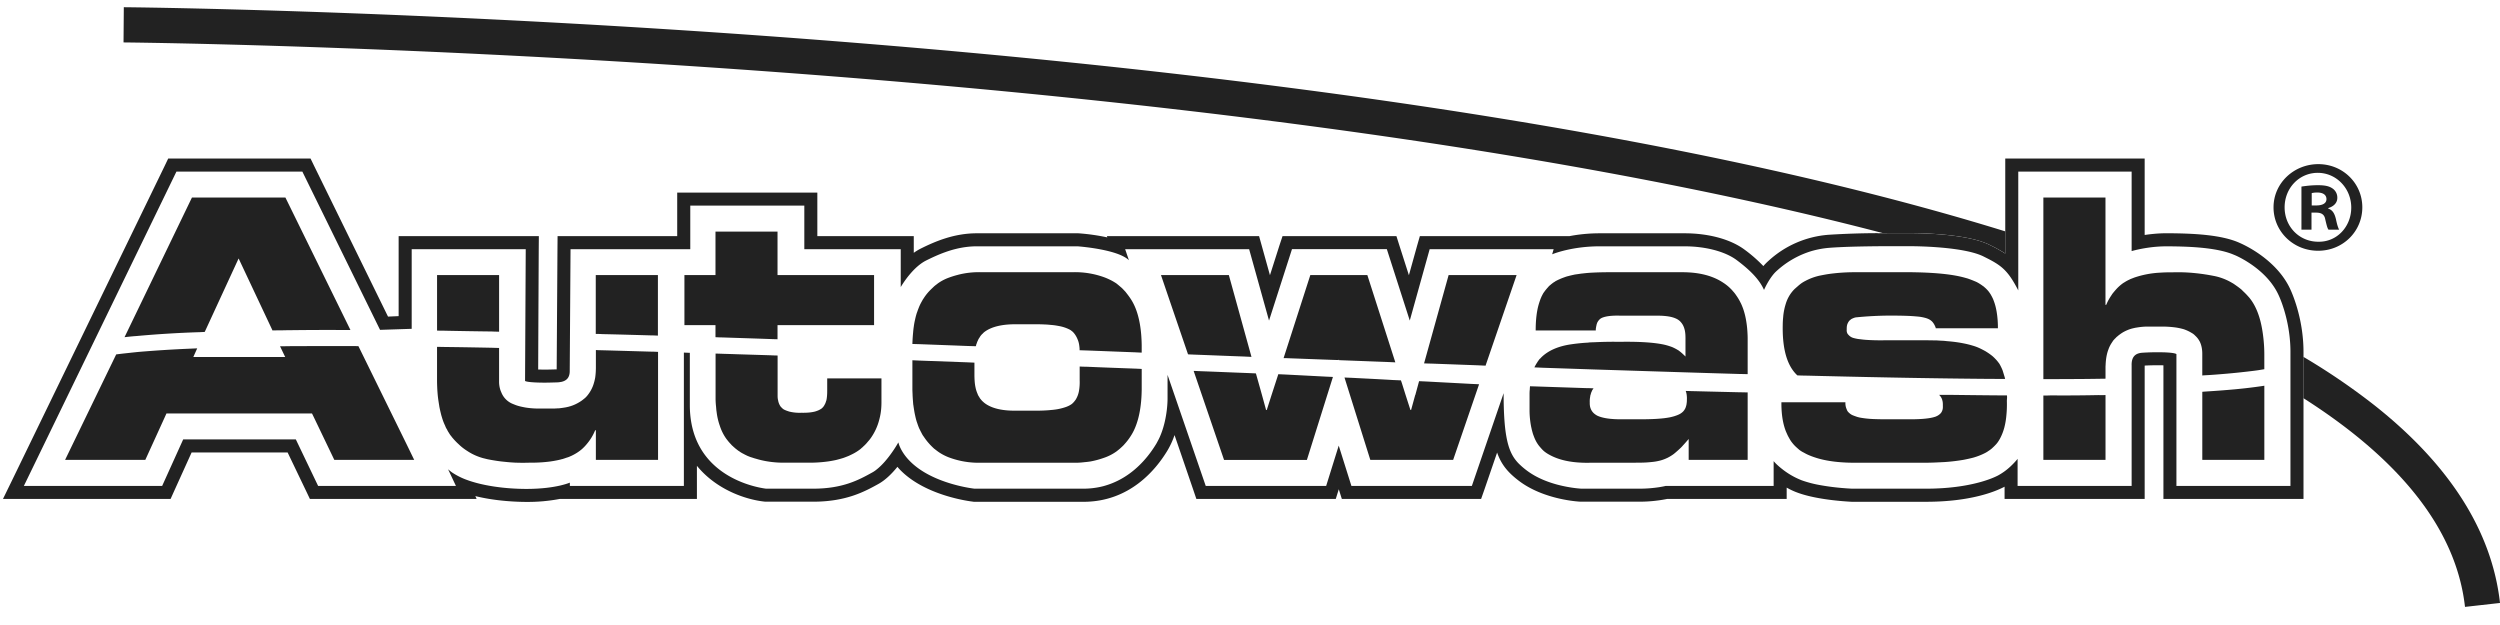 <svg xmlns="http://www.w3.org/2000/svg" width="136" height="34" fill="none"><path fill="#222" d="M125.305 21.659c5.363 3.416 8.326 7.215 8.791 11.356l1.904-.214c-.438-3.907-2.745-7.532-6.857-10.775a35.756 35.756 0 0 0-3.839-2.614l.001 2.247zM6.72 2.308c.311.003 31.542.297 62.778 4.315 12.83 1.65 23.833 3.68 32.936 6.06l.518-.003h.963c.51 0 3.102.032 4.308.635.342.167.621.316.864.479v-1.207C98.797 9.4 85.592 6.759 69.727 4.72 38.51.706 7.307.397 6.742.393h-.007L6.72 2.308zm107.82 8.439h-3.381v9.877h.397c.509 0 1.006-.002 1.493-.006h.129a163.82 163.82 0 0 0 1.345-.017h.017v-.648c0-.032.004-.063.005-.094.012-.322.06-.613.156-.857a1.36 1.36 0 0 1 .076-.178l.003-.006a1.371 1.371 0 0 1 .076-.134c.018-.029.037-.058.057-.085a.522.522 0 0 1 .099-.13.4.4 0 0 1 .075-.075c.006-.012.012-.02.018-.02l.011-.013a.05.05 0 0 0 .007-.008l.014-.015a.045.045 0 0 1 .008-.009l.004-.004h.006l.067-.058.025-.02.067-.052.016-.01a1.71 1.71 0 0 1 .253-.158l.013-.006c.053-.027.108-.052.164-.074l.004-.002a1.873 1.873 0 0 1 .335-.099l.035-.01.024-.004.037-.007a.197.197 0 0 1 .035-.004 3.426 3.426 0 0 1 .615-.055h.771a5.401 5.401 0 0 1 .756.051c.139.021.267.05.387.082l.032.009c.125.043.24.093.344.15l.057.033a2.234 2.234 0 0 1 .066.04l.012.008h.007l.003.002.047.036a.86.86 0 0 1 .066.057l.001.003c.004.004.008.009.013.012l.039.038c.084.08.154.172.209.277l.006.01h.001l.003.005.009.014.014.036c.076.173.116.383.116.616v1.181a6.97 6.97 0 0 1 .288-.019c.021 0 .042-.002.062-.003l.048-.003.281-.02c.054-.003.104-.008.157-.012a40.444 40.444 0 0 0 1.997-.201l.157-.021.062-.009a13.516 13.516 0 0 0 .301-.05l.022-.003v-.84a8.181 8.181 0 0 0-.124-1.367c-.131-.733-.367-1.299-.708-1.703l-.004-.004a.02.02 0 0 1-.005-.006c-.014-.016-.029-.03-.043-.047a3.22 3.22 0 0 0-.223-.231l-.047-.045-.001-.002h-.001l-.093-.093a5.306 5.306 0 0 0-.343-.255l-.039-.028-.06-.04-.005-.002h-.002l-.004-.002-.002-.001a.034.034 0 0 1-.012-.013.036.036 0 0 1-.021-.008h-.002a3.059 3.059 0 0 0-1.052-.396 10.497 10.497 0 0 0-.973-.144 9.28 9.28 0 0 0-1.246-.043h-.212a8.037 8.037 0 0 0-.45.018 5.15 5.15 0 0 0-1.399.266l-.069.027-.114.044-.013.005c-.026.01-.049.024-.074.036a2.039 2.039 0 0 0-.26.142c-.027.017-.056.032-.083.051a2.297 2.297 0 0 0-.36.318 4.064 4.064 0 0 0-.124.142l-.059.071-.053.067v.006a.527.527 0 0 0-.031.046l-.029.042a.398.398 0 0 1-.017.027l-.01.015c-.032.05-.063.101-.093.155l-.025.045c-.03.055-.056.11-.082.168l-.036.08h-.038V10.75l.002-.003zM97.51 20.11c0 .003.002.005.003.007l.007.009a1.79 1.79 0 0 0 .257.295c.005.006.012 0 .012 0 .236.012.472.012.702.018l.8.02h.022c3.09.075 6.001.128 8.673.15h.003l.685.004h.404a.271.271 0 0 1-.007-.029l-.003-.012a1.39 1.39 0 0 1-.009-.04l-.079-.259-.01-.033-.012-.038-.011-.036a.854.854 0 0 0-.027-.07l-.03-.067c-.011-.026-.024-.05-.036-.075a1.645 1.645 0 0 0-.106-.193l-.012-.012-.026-.035-.006-.009-.04-.05-.045-.054-.003-.004a.016.016 0 0 1-.004-.005l-.047-.05-.048-.049a.737.737 0 0 0-.059-.058 1.114 1.114 0 0 0-.096-.085 3.28 3.28 0 0 0-.343-.237c-.012-.008-.024-.015-.035-.024h-.006l-.051-.027a4.226 4.226 0 0 0-.126-.066l-.047-.024-.047-.022a2.545 2.545 0 0 0-.35-.135l-.027-.008a5.008 5.008 0 0 0-.54-.133l-.048-.01a7.547 7.547 0 0 0-.803-.103l-.038-.004-.045-.005-.047-.005-.044-.005a17.548 17.548 0 0 1-.417-.024h-.003c-.167 0-.34-.006-.519-.006h-2.337a11.66 11.66 0 0 1-.962-.023 4.782 4.782 0 0 1-.325-.034l-.046-.005a4.738 4.738 0 0 1-.103-.013 2.882 2.882 0 0 1-.184-.04l-.004-.001-.055-.015a.559.559 0 0 1-.255-.168c-.074-.068-.105-.174-.093-.292v-.084l.005-.068a.584.584 0 0 1 .108-.283.148.148 0 0 1 .061-.063.439.439 0 0 1 .111-.085c.016-.008.033-.014.05-.02.015-.007.029-.015.045-.02a.87.87 0 0 1 .049-.017c.018-.006.04-.01.061-.015a19.576 19.576 0 0 1 1.835-.098c.379 0 .704.005.978.015a9.563 9.563 0 0 1 .533.035 2.367 2.367 0 0 1 .475.086c.105.032.19.072.252.12l.026.019c.005.003.008.008.012.012l.012.012h.006l.037.037a.907.907 0 0 1 .156.256.25.25 0 0 1 .031.099h3.381c0-.1 0-.193-.006-.286 0-.044-.006-.088-.006-.125v-.004a7.234 7.234 0 0 0-.021-.227l-.011-.094-.003-.018a3.804 3.804 0 0 0-.051-.3l-.006-.027a2.713 2.713 0 0 0-.071-.268l-.004-.013-.026-.075a2.785 2.785 0 0 0-.067-.175l-.002-.004-.005-.008-.001-.003a.08.08 0 0 1-.01-.018l-.001-.002c-.003-.006-.006-.011-.008-.019v-.006a.2.2 0 0 1-.028-.05l-.009-.018-.007-.013-.002-.003a.052.052 0 0 0-.01-.015c-.005-.012-.011-.022-.017-.032l-.01-.018-.01-.019-.008-.013-.008-.013-.034-.049a1.78 1.78 0 0 1-.037-.055l-.036-.046a1.09 1.09 0 0 0-.064-.072c0-.007-.006-.007-.006-.007a1.555 1.555 0 0 0-.079-.08l-.097-.086c-.01-.008-.019-.018-.03-.026h-.006a2.7 2.7 0 0 0-.372-.236h-.006c-.051-.025-.108-.047-.163-.07-.027-.012-.055-.022-.083-.033l-.09-.035-.009-.003-.128-.046-.095-.026-.108-.03a6.2 6.2 0 0 1-.071-.018c-.61-.154-1.465-.24-2.554-.262a25.519 25.519 0 0 0-.752-.006h-2.362c-.149 0-.293.001-.435.004-.331.008-.645.03-.945.065-.064.007-.128.014-.19.024-.128.017-.251.04-.373.063l-.159.031a3.054 3.054 0 0 0-.795.295 1.676 1.676 0 0 0-.325.217l-.01.007-.093.082c-.031.028-.064.054-.094.083a.747.747 0 0 0-.068.062l-.023.023-.004.004a1.92 1.92 0 0 0-.438.766 3.342 3.342 0 0 0-.134.65l-.005.063c-.014.14-.023.284-.024.439-.021 1.075.153 1.885.528 2.426zm-12.838-4.842c-.028.016-.056.029-.08.05l-.007.005a.978.978 0 0 0-.158.108l-.03.022c-.018.014-.037.026-.048.044a.573.573 0 0 0-.131.123l-.004.005a.114.114 0 0 0-.009.01l-.022.022a.224.224 0 0 0-.027.033c-.025.027-.047.055-.07.082l-.05.065-.06.083-.006.008a.192.192 0 0 1-.007.01l-.006.007-.019.037a.574.574 0 0 0-.018.038.085.085 0 0 0-.015.016.028.028 0 0 0-.004.015 5.82 5.82 0 0 0-.038.075v.006h-.006l-.001.005c0 .004-.002.006-.003.01l-.012.03-.001.003-.001.002-.004.009a1.402 1.402 0 0 0-.058.148v.002l-.006.015-.018.052-.01.032a3.392 3.392 0 0 0-.117.462c-.057.313-.085.67-.085 1.077h3.269l.001-.027a.684.684 0 0 1 .023-.18.042.042 0 0 1 .004-.034c0-.003.002-.006.003-.008l.002-.01v-.003l.007-.035a.487.487 0 0 1 .028-.095.44.44 0 0 1 .064-.121.32.32 0 0 1 .049-.06.34.34 0 0 1 .1-.086l.018-.012a.706.706 0 0 1 .084-.037l.017-.006c.011-.005.025-.008.037-.012.187-.059.46-.088.814-.083l.05.001h1.995c.045 0 .088 0 .131.002.395.005.701.054.917.149a.777.777 0 0 1 .238.153l.024.025a.873.873 0 0 1 .19.309l.004.008c.012.037.024.08.037.125l.004.018a.914.914 0 0 1 .018.1v.001l.003.017c.012.087.017.182.018.28.001.048.002.097 0 .149v.89a1.244 1.244 0 0 0-.072-.073l-.035-.032a2.357 2.357 0 0 0-.224-.193 1.746 1.746 0 0 0-.066-.05l-.003.002-.003.002v-.004a2.55 2.55 0 0 0-.324-.169 3.955 3.955 0 0 0-.12-.042l-.023-.008a3.14 3.14 0 0 0-.441-.111c-.559-.1-1.293-.137-2.213-.125h-.089c-.101-.002-.202-.002-.3-.002-.253 0-.496.005-.728.013l-.09.003-.13.005c-.112.007-.211.007-.316.012-.007.006-.013.006-.02.006a.014.014 0 0 0-.011-.006.338.338 0 0 1-.04.006.281.281 0 0 0-.04.007c-.355.018-.679.055-.977.099-.64.1-1.137.31-1.504.634l-.001.001c-.045.04-.085.08-.121.12l-.024.024-.003.003h-.007l-.004.005a1.243 1.243 0 0 0-.062.08.423.423 0 0 0-.033.053c-.013.006-.019.018-.025.03l-.005.004c-.003.003-.004.006 0 .009a1.661 1.661 0 0 0-.107.174.55.55 0 0 0-.056.112h.006l.248.01.188.009 2.271.076.495.017 1.596.05.36.012c1.95.062 3.86.123 5.724.177l.266.008c.02 0 .04 0 .06.002h.02c.123 0 .247.006.366.006v-1.94c0-.124-.006-.242-.013-.354-.001-.03-.004-.059-.006-.088v-.003a5.113 5.113 0 0 0-.06-.5 4.04 4.04 0 0 0-.148-.617 3.485 3.485 0 0 0-.14-.35.637.637 0 0 1-.036-.069l-.002-.004-.005-.01a2.829 2.829 0 0 0-.22-.36 1.59 1.59 0 0 0-.184-.23.306.306 0 0 0-.022-.03.097.097 0 0 0-.022-.02.295.295 0 0 0-.05-.055 2.372 2.372 0 0 0-.236-.212l-.052-.04a1.745 1.745 0 0 0-.033-.023l-.03-.022-.03-.02-.029-.019c-.572-.386-1.318-.578-2.238-.578h-3.928a18.234 18.234 0 0 0-1.105.03h-.001a11.437 11.437 0 0 0-.231.02l-.164.018c-.034.004-.069.007-.103.012l-.124.019-.073.01c-.047.007-.093.013-.139.021l-.046.011a4.97 4.97 0 0 0-.31.075l-.004.001h-.012l-.014.005-.068.02c-.043.014-.082.03-.122.044-.076.027-.15.056-.22.088-.034.016-.07.03-.103.047-.026.013-.052.025-.077.04m-2.169-.307h-3.699l-1.336 4.805h.006a14.883 14.883 0 0 0 .398.012l1.016.037h.004c.505.02 1.008.037 1.51.056l.37.017h.001l.04.002 1.69-4.93zm-9.651 4.631h.013l1.091.041c.515.02 1.028.04 1.539.058l.03.002h.02l.03.002.33.015-1.523-4.75h-3.101l-1.455 4.52h.002l.002-.002.008.002c.067 0 .135.001.202.004h.008l.194.008c.566.02 1.132.043 1.696.063.29.01.581.022.87.03h.006v-.013h.032l.004.013.002.007zm-8.223-.317h.006c.044 0 .08.006.124.006l.106.004.087.004.105.004c.87.032 1.747.069 2.624.1l.2.01.198.009-1.231-4.45h-3.692l.465 1.366 1.007 2.947zm-2.907-.112c.022 0 .043.002.065.003l.178.009.142.006v-.39c-.01-.826-.125-1.506-.341-2.04a2.814 2.814 0 0 0-.243-.472 3.823 3.823 0 0 0-.21-.293l-.017-.022-.004-.005c-.03-.039-.06-.08-.092-.115-.012-.006-.012-.013-.019-.019a1.568 1.568 0 0 1-.039-.041l-.005-.005-.023-.025-.005-.005a1.322 1.322 0 0 0-.166-.155l-.01-.009-.072-.061-.01-.009a6.749 6.749 0 0 0-.123-.1 3.334 3.334 0 0 0-.217-.131v-.001c-.027-.015-.054-.028-.08-.041a2.938 2.938 0 0 0-.129-.063l-.087-.039-.022-.009-.068-.028a4.643 4.643 0 0 0-1.728-.298h-5.054a4.563 4.563 0 0 0-1.212.138l-.027.008a4.754 4.754 0 0 0-.489.152 2.47 2.47 0 0 0-.61.322l-.003.003a1.466 1.466 0 0 1-.077.06l-.019.013c-.01.007-.017.015-.026.022l-.051.04-.023.022-.018.017-.09.086-.017.016a2.007 2.007 0 0 0-.048.047 2.643 2.643 0 0 0-.362.438l-.06.09c-.01.014-.018.03-.027.045l-.06.107-.026.049c-.048.09-.092.186-.13.289l-.002.003a.095.095 0 0 0-.004.01l-.002.005a.093.093 0 0 1-.008.02c-.016.046-.034.091-.05.14l-.002.009-.004.009-.023.059-.004.013a3.947 3.947 0 0 0-.081.304v.007a3.47 3.47 0 0 0-.078.412c-.01.061-.019.126-.025.191 0 .009-.002.017-.003.025l-.007.076-.003.041a8.778 8.778 0 0 0-.034.486c-.001.044-.005.085-.006.13.115.005.232.007.351.011a.19.19 0 0 1 .013 0l.034.001 1.929.072c.244.01.487.02.731.028l.21.006.188.006v-.002c-.002-.003-.004-.006-.003-.01 0-.004.004-.007.008-.01 0 0 0-.002.002-.003a.368.368 0 0 1 .042-.138l.001-.005.002-.006a.4.4 0 0 1 .033-.09l.008-.017v-.002c.007-.011.011-.023.019-.035 0-.005.002-.011.004-.017a.166.166 0 0 1 .02-.038l.001-.002.007-.012a.483.483 0 0 1 .061-.096l.007-.008c.001-.007.005-.013.008-.02a.443.443 0 0 1 .022-.036l.009-.007c.005-.007.01-.014.01-.018l.002-.001.001-.002.003-.003a.232.232 0 0 1 .03-.037c.002 0 .003-.002.004-.003l.002-.002.002-.001a.187.187 0 0 1 .02-.026l.01-.012a.026.026 0 0 0 .011-.007l.002-.001.01-.008.009-.009a.675.675 0 0 1 .124-.112c.379-.273.964-.41 1.735-.398h.814l.22-.001h.1a10.002 10.002 0 0 1 .362.01l.056.002.139.008.056.005c.074.007.147.015.217.02.107.012.206.028.3.046l.05.009a2.1 2.1 0 0 1 .525.172.955.955 0 0 1 .094.053c.036.026.068.051.099.077l.02.017a1.322 1.322 0 0 1 .122.15l.005.009c.05.074.094.158.13.25l.005.014c.008.02.017.04.024.061l.012.039c.029.09.045.188.056.297l.002.02c.005.05.01.099.005.154h.005l.154.005.026.001.153.005c.022 0 .043 0 .066.002l.227.008.475.018.845.033.343.013.701.027zm-22.801-1.479v.658h.006c.13.006.26.013.391.013.27.01.542.018.814.027.59.02 1.182.038 1.778.06.078.004.153.005.228.008.052 0 .104.002.158.004v-.77h5.252v-2.723h-5.252v-2.362h-3.375v2.362h-1.69v2.723h1.69zm-6.513-2.723v3.202h.071c.093.002.185.005.277.01l.05.002c.85.018 1.715.044 2.591.068.066 0 .131.002.196.004l.196.009v-3.295h-3.381zm-8.633 3.021c.13.006.26.006.398.006l.227.005a284.72 284.72 0 0 0 2.365.038c.075.005.153.006.23.008a6.7 6.7 0 0 1 .155.005v-3.083h-3.375v3.021zm-13.335-7.237-3.667 7.596a15.9 15.9 0 0 1 .578-.058h.011l.12-.01a57.848 57.848 0 0 1 3.35-.204h.014l.149-.007.014-.001.127-.006 1.84-3.99h.007l1.84 3.909h.006l.12-.003h.03c.093-.002.188-.003.285-.003.137 0 .267-.006.405-.006.945-.012 1.939-.018 2.964-.012h.43l-3.537-7.205h-5.086zm114.757-.597v2.344h.547v-.927H126c.298 0 .447.112.491.354.068.286.112.492.18.572h.578c-.043-.08-.099-.212-.174-.572-.075-.31-.186-.497-.417-.572v-.031c.274-.08.492-.267.492-.553a.598.598 0 0 0-.249-.504c-.155-.111-.354-.186-.802-.186-.386 0-.684.043-.901.075zm1.361.684c0 .242-.242.342-.547.342h-.255v-.671c.056-.013.156-.032.299-.032.348 0 .503.15.503.36z"/><path fill="#222" d="M123.68 11.279c0 1.311 1.075 2.362 2.424 2.362 1.35 0 2.406-1.05 2.406-2.362s-1.063-2.35-2.393-2.35c-1.33 0-2.437 1.033-2.437 2.35zm4.228.013c0 1.032-.772 1.877-1.791 1.858-1.044 0-1.834-.826-1.834-1.87 0-1.045.79-1.878 1.803-1.878s1.822.845 1.822 1.89zm-8.103 13.725h3.375v-4.034l-.127.02a28.072 28.072 0 0 1-1.449.173 51.687 51.687 0 0 1-1.57.12l-.006.001a5.424 5.424 0 0 0-.223.017v3.703zm-5.265 0v-3.524c-.131 0-.255.006-.386 0l-.453.008a87.99 87.99 0 0 1-1.972.01h-.197a7.745 7.745 0 0 1-.367.007h-.006v3.499h3.381zm-5.368-3.191.004-.067a1.94 1.94 0 0 1 .008-.113c0-.05 0-.093-.006-.137h-.391c-.908-.006-1.84-.018-2.804-.03h-.497l.01.01a.653.653 0 0 1 .124.17l.008.017a.56.56 0 0 1 .022.056c.007.02.011.04.016.06a.658.658 0 0 1 .022.128c.003.046.005.093.003.142.002.025.001.047.001.07a.533.533 0 0 1-.1.328.372.372 0 0 1-.034.037l-.01.01a.696.696 0 0 1-.233.149l-.021.01-.016.004c-.201.07-.51.114-.929.131l-.029.001c-.189.008-.397.01-.63.006h-1.2c-.151 0-.292-.002-.424-.007-.031 0-.061-.002-.091-.003a5.19 5.19 0 0 1-.799-.082 2.028 2.028 0 0 1-.084-.02c-.019-.004-.037-.01-.055-.015l-.029-.01a.494.494 0 0 1-.058-.02l-.063-.022-.056-.022-.032-.012a.628.628 0 0 1-.198-.127c-.01-.007-.019-.017-.028-.025a.418.418 0 0 1-.045-.048l-.021-.027-.022-.04v-.002l-.002-.003a.536.536 0 0 1-.019-.042v-.007a.776.776 0 0 1-.073-.286v-.005c-.002-.022-.001-.045-.001-.068v-.031h-3.481c-.005.478.042.9.14 1.267a3.082 3.082 0 0 0 .109.33.425.425 0 0 1 .023.051l.027.06.018.038.005.015c.005.014.01.027.02.04.011.025.024.048.037.072l.012.023.045.08c.026.045.052.09.08.131.1.143.211.267.336.373a.724.724 0 0 0 .05.045c.02.017.041.034.061.055.081.062.168.117.262.161a2.327 2.327 0 0 0 .286.143l.135.054.063.023c.045.016.09.032.138.047.621.206 1.429.299 2.418.28h3.201l.13.001a15.062 15.062 0 0 0 .927-.02c.124-.005.248-.012.366-.018.373-.025.703-.068 1.001-.118l.038-.007.159-.033a6.771 6.771 0 0 0 .347-.081 3.481 3.481 0 0 0 .693-.277l.01-.006.084-.052.061-.042c.019-.011.037-.024.057-.037.024-.018.043-.03.062-.05.031-.018.055-.043.081-.068a2.837 2.837 0 0 0 .207-.207l.005-.006.002-.002.008-.01.039-.048.026-.036.01-.015c.022-.03.044-.063.064-.098l.023-.04.001-.001.013-.021a2.792 2.792 0 0 0 .24-.6h.001l.001-.004a4.328 4.328 0 0 0 .069-.317 4.34 4.34 0 0 0 .035-.244 6.252 6.252 0 0 0 .039-.887m-14.101 3.186v-3.667h-.03l-.049-.001h-.013c-.097-.002-.194-.005-.293-.005-.681-.015-1.365-.033-2.045-.049-.176-.004-.353-.01-.529-.013a6.143 6.143 0 0 0-.086-.002l-.14-.005h-.024a7.76 7.76 0 0 1-.16-.005v.006a.71.71 0 0 1 .044.162c.006.012.006.025.006.037.012.087.019.174.012.274.003.075-.004.145-.015.213l-.006.046a1.181 1.181 0 0 1-.056.189.73.73 0 0 1-.116.18l-.019.019a.727.727 0 0 1-.19.137c-.071.037-.154.07-.249.1l-.056.018a3.137 3.137 0 0 1-.227.056 4.25 4.25 0 0 1-.311.047c-.338.04-.768.058-1.29.058h-.97c-.495.005-.876-.035-1.151-.116l-.044-.013a1.66 1.66 0 0 1-.089-.031l-.022-.009a1.127 1.127 0 0 1-.08-.036c-.026-.015-.05-.031-.074-.047l-.01-.006a.09.09 0 0 1-.008-.007l-.015-.01-.007-.006a.666.666 0 0 1-.241-.337c-.008-.025-.016-.05-.021-.076-.002-.007-.002-.015-.003-.022a.867.867 0 0 1-.013-.192 1.287 1.287 0 0 1 .017-.288l.006-.036c0-.006 0-.012.002-.018 0-.024.006-.05.019-.074a.389.389 0 0 1 .024-.09l.007-.02c.002-.005.003-.01.006-.014 0-.011 0-.017.005-.023l.001-.002c0-.005 0-.008.002-.01l.005-.005.005-.004a.453.453 0 0 1 .094-.168c0-.004.002-.01.006-.016l.002-.002.004-.007h-.037a13.41 13.41 0 0 0-.188-.008l-.094-.001-.134-.003-1.53-.051-1.08-.036-.112-.004-.173-.005-.108-.003-.006.067-.003.048a.82.82 0 0 0-.003.07c-.013.094-.013.193-.013.293v.827a4.796 4.796 0 0 0 .09.909l.014.06.02.094.038.14.008.028v.004l.003.008c.017.056.036.11.057.162.068.19.156.357.266.504l.009.012a.122.122 0 0 0 .007.01l.012.013c.033.042.067.082.104.12.003.007.008.011.012.016l.002.002c.013.016.028.03.042.045l.011.013a.06.06 0 0 0 .02.018.856.856 0 0 0 .115.103c.029.022.059.044.09.065.086.056.178.107.274.155.455.226 1.017.349 1.683.372.162.006.33.007.504 0h2.307c.152 0 .3 0 .439-.004h.021l.036-.001.13-.006c.072-.003.142-.009.209-.015.034-.003.07-.005.103-.01.136-.012.26-.03.372-.056.176-.036.335-.092.484-.163l.028-.013a2.28 2.28 0 0 0 .24-.14c.034-.023.068-.045.1-.07a2.076 2.076 0 0 0 .045-.037c.019-.014.038-.032.057-.048a6.632 6.632 0 0 0 .283-.256l.07-.073.04-.045a10.232 10.232 0 0 0 .312-.354v1.138h3.208l.001-.004zm-16.022.005 1.411-4.115a25.457 25.457 0 0 1-.093-.005l-.219-.01-.093-.004-.555-.03-1.342-.071-.558-.03-.176-.008-.228-.01-.204.752h-.006l-.04.143-.184.671h-.037l-.262-.814-.205-.653-.05-.143-.181-.008-.235-.01c-.47-.028-.938-.053-1.405-.077l-.143-.007-.676-.035-.192-.008a58.84 58.84 0 0 1-.232-.01h-.006l1.405 4.481h4.507zm-6.771-4.524-.148-.007-1.5-.078-.682-.035-.404-.018h-.006l-.367 1.131-.261.815h-.037l-.224-.815-.1-.359-.03-.106-.2-.71-.403-.018c-.852-.031-1.703-.069-2.561-.1l-.09-.004-.074-.003-.096-.005c-.016 0-.033 0-.05-.002l-.113-.004 1.654 4.842h4.507l1.416-4.513-.231-.011zM61.525 23.7c.169-.262.3-.58.397-.947.116-.443.18-.96.187-1.558V20.07a4.254 4.254 0 0 1-.086-.005l-.3-.014h-.031l-.063-.003c-.832-.03-1.665-.06-2.498-.097-.13 0-.26-.006-.391-.012h-.006v.746a2.79 2.79 0 0 1-.037.578 1.347 1.347 0 0 1-.18.479l-.03.04a2.342 2.342 0 0 1-.057.072l-.025.028-.013.014a.865.865 0 0 1-.08.076l-.01.007-.004.003a.486.486 0 0 1-.049.033l-.007.004-.027.016c-.06.037-.134.07-.216.101a2.98 2.98 0 0 1-.701.156l-.019.003c-.087.006-.18.018-.273.024l-.031.002-.012.001c-.25.017-.528.022-.834.017h-.814c-.77.018-1.356-.119-1.734-.398a1.21 1.21 0 0 1-.053-.041l-.005-.005a.392.392 0 0 1-.037-.034.36.36 0 0 1-.036-.033c-.002 0-.004-.002-.005-.003l-.014-.015c-.003 0-.005 0-.005-.002l-.001-.004c-.004 0-.006-.002-.006-.006-.004 0-.005-.001-.006-.003v-.004l-.01-.012-.012-.012a.297.297 0 0 1-.028-.034l-.03-.035a.396.396 0 0 1-.047-.071c-.002 0-.003-.002-.004-.003v-.002c-.004-.004-.005-.009-.005-.017a.596.596 0 0 1-.1-.186 1.66 1.66 0 0 1-.107-.335 2.422 2.422 0 0 1-.048-.343 8.784 8.784 0 0 1-.008-.124l-.003-.09-.002-.065v-.734l-.176-.008-.045-.002a20.032 20.032 0 0 1-.17-.008l-2.586-.094-.398-.018v1.597c.002.082.006.16.009.239a7.42 7.42 0 0 0 .022.379l.008.107c.003.039.006.077.011.114.006.013.006.019.006.031l.017.116.031.194c.015.087.032.173.052.256.007.038.016.075.025.113l.022.086.033.112c.025.062.043.124.063.18l.03.083.005.01c.02.055.043.108.07.156l.027.057.01.022.001.002.001.001.036.067c.031.062.062.124.1.18a1.013 1.013 0 0 0 .037.05c.088.135.184.259.285.372l.066.074c.008.01.017.017.026.026.069.072.14.142.213.205h.006a3.983 3.983 0 0 0 .236.178 2.772 2.772 0 0 0 .535.276 4.61 4.61 0 0 0 1.728.292h5.053a3.828 3.828 0 0 0 .5-.02c.044-.005.089-.009.133-.015l.023-.002h.008c.086-.007.172-.02.257-.032.265-.048.524-.12.785-.216l.019-.006c.001 0 .003 0 .004-.002.217-.08.416-.186.602-.317l.064-.05.004-.003a1.43 1.43 0 0 0 .05-.04c.061-.047.116-.098.171-.15l.012-.01a3.965 3.965 0 0 1 .06-.058l.04-.04.022-.022c0-.003.002-.007.004-.01h.001a3.07 3.07 0 0 0 .367-.48zm-13.701-.839.007-.03a3.246 3.246 0 0 0 .113-.698l.005-.11a7.8 7.8 0 0 0 .002-.098v-1.34H45v.671c0 .165-.008.311-.029.438-.006.036-.012.07-.02.102l-.006.006-.007.02-.007.027a.787.787 0 0 1-.03.084c-.011.029-.026.054-.04.08l-.016.031c-.012.02-.023.039-.037.056a.131.131 0 0 1-.012.019.141.141 0 0 0-.012.018l-.027.027-.041.042a.556.556 0 0 0-.036.028.19.19 0 0 1-.045.027.855.855 0 0 1-.199.093c-.031.014-.062.02-.093.032-.193.05-.441.075-.734.068a2.385 2.385 0 0 1-.584-.044c-.05-.012-.094-.018-.137-.036a1.395 1.395 0 0 1-.193-.073l-.043-.02a.508.508 0 0 1-.076-.053h-.001l-.012-.012-.026-.025-.028-.028a.424.424 0 0 1-.057-.067l-.023-.037a.827.827 0 0 1-.089-.225l-.013-.064-.005-.02a1.018 1.018 0 0 1-.02-.196V19.34c-.04 0-.083-.001-.124-.003h-.032a9.17 9.17 0 0 1-.229-.01l-.744-.023-1.134-.035a86.419 86.419 0 0 0-.714-.022l-.063-.003c-.033 0-.065-.002-.098-.003l-.042-.001-.03-.001c-.053-.002-.106-.002-.159-.005h-.006v2.43a4.128 4.128 0 0 0 .025.442l.007.086.002.018.001.02.008.087.009.063.013.094a3.475 3.475 0 0 0 .163.68c.02.06.04.12.064.176 0 .006.002.012.004.017l.006.01.001.003.001.001a2.487 2.487 0 0 0 .127.266 1.842 1.842 0 0 0 .101.165l.003.008.006.009c.025.038.053.073.08.109l.082.103.002.002.032.037.053.06.043.043a.443.443 0 0 0 .04.046l.001.002a.384.384 0 0 0 .065.058l.017.019h.001l.001.002.008.007a.507.507 0 0 1 .023.021v.004l.004-.004c0 .002.002.003.003.005l.003.004.007.004.041.038.023.02a10.417 10.417 0 0 0 .166.129c.005.002.01.006.014.01h.002a.17.17 0 0 0 .023.014c.003.002.007.005.011.006.054.042.108.076.164.106.028.015.055.031.084.043.037.023.076.042.115.06l.046.023.035.017.022.009c.061.025.123.05.187.072h.012c.05.018.1.034.15.05.037.012.076.022.113.032.05.014.097.029.147.042a4.999 4.999 0 0 0 .724.134c.127.014.256.025.389.03h.008c.033.002.067.002.1.003.062.002.124.002.186.002l.103-.001h1.337a7.299 7.299 0 0 0 .962-.075l.138-.023c.087-.016.173-.032.255-.051.104-.026.207-.054.306-.084l.017-.005.056-.017a3.48 3.48 0 0 0 .217-.082l.041-.015c.03-.012.057-.025.086-.038.07-.033.14-.066.206-.101a2.67 2.67 0 0 0 .395-.254c.01-.011.021-.02.032-.03.013-.012.026-.022.036-.033a.503.503 0 0 0 .087-.08l.007-.006h.001a1.25 1.25 0 0 0 .066-.062h.001v-.001l.006-.005.045-.047a.944.944 0 0 0 .08-.09l.005-.001v-.006l.103-.119.004-.005a.372.372 0 0 0 .006-.006l.006-.008a3.015 3.015 0 0 0 .092-.124l.004-.006a3.01 3.01 0 0 0 .429-.936zm-15.408 2.155h3.382v-5.874c-.131-.006-.26-.013-.392-.013l-.114-.003-.415-.012-.7-.02-.842-.024a240.933 240.933 0 0 0-.76-.02l-.153-.007h-.006v.988l-.002.07a3.217 3.217 0 0 1-.012.228l-.005.057a17.49 17.49 0 0 1-.007.064l-.011.09a3.215 3.215 0 0 1-.043.198c-.003.015-.008.029-.012.043a2.308 2.308 0 0 1-.045.151l-.005.01-.004.014-.004.013c-.007.021-.016.041-.024.061a1.9 1.9 0 0 1-.276.47l-.031.038a1.334 1.334 0 0 1-.066.072l-.006.006a.443.443 0 0 0-.037.036l-.014.013h-.006c-.048.043-.1.084-.153.123-.026.019-.054.037-.08.054a2.156 2.156 0 0 1-.07.043 2.148 2.148 0 0 1-.48.215 1.195 1.195 0 0 0-.093.026 2.404 2.404 0 0 1-.265.052l-.102.015-.119.015-.037.005h-.068l-.093.007-.041.002a1.642 1.642 0 0 1-.096.003h-.771a4.53 4.53 0 0 1-.752-.056l-.119-.023a3.018 3.018 0 0 1-.292-.07 1.911 1.911 0 0 1-.201-.072l-.059-.024a1.114 1.114 0 0 1-.648-.648c0-.003-.002-.005-.003-.008-.004-.01-.01-.02-.014-.032 0 0-.007-.006-.007-.012a.019.019 0 0 1-.001-.004l-.004-.01a1.45 1.45 0 0 1-.088-.52V18.93l-.186-.006a6.722 6.722 0 0 1-.2-.006 424.141 424.141 0 0 0-1.83-.033l-.761-.01c-.137 0-.267-.007-.398-.007v1.877c.006.404.03.783.087 1.126l.001.01c.013.085.029.171.04.257l.003.012.007.035c.028.139.06.268.091.393l.007.026.04.132a2.78 2.78 0 0 0 .166.427l.002.005a.833.833 0 0 0 .097.194l.009.018a.89.89 0 0 0 .065.12c.007.01.012.02.02.03l.018.03c.038.063.077.122.125.175.018.025.037.056.062.08a3.255 3.255 0 0 0 .232.253 1.664 1.664 0 0 0 .085.08 2.744 2.744 0 0 0 .484.382l.025.017.003.002.032.02a1.065 1.065 0 0 0 .028.018 2.98 2.98 0 0 0 .83.35h.004l.044.011a4.4 4.4 0 0 0 .13.032l.049.01c.114.023.227.043.341.061l.032.005a7.2 7.2 0 0 0 .572.071c.147.017.293.028.439.036l.037.003c.085.004.17.006.253.007.103.003.206.004.308.002.083-.001.166-.001.248-.005h.173a7.861 7.861 0 0 0 .984-.067l.023-.004c.07-.01.14-.02.207-.034.047-.008.094-.017.14-.027l.036-.007a.098.098 0 0 1 .009-.002l.017-.004.121-.028a.342.342 0 0 1 .05-.014l.007-.002.042-.009.022-.007a2.43 2.43 0 0 0 .08-.026l.021-.007.014-.005.086-.03a1.04 1.04 0 0 0 .2-.074l.003-.003v-.002l.003-.001h.012c.224-.1.435-.23.616-.386a2.43 2.43 0 0 0 .254-.263 2.757 2.757 0 0 0 .459-.746l.007-.017h.038v1.61h.002zm-9.884.001-.417-.858-2.616-5.327c-.143-.006-.292-.006-.435-.006-1.181 0-2.313 0-3.389.006l-.1.002c-.112.004-.224.004-.335.004h-.005l.168.352.112.232h-4.998l.068-.155.096-.213.047-.104-.43.019a67.86 67.86 0 0 0-2.747.174 15.03 15.03 0 0 0-.123.012l-.23.024-.136.015-.276.03a26.242 26.242 0 0 0-.465.056l-2.78 5.737h4.364l1.02-2.237.098-.216.031-.07h7.92l.136.28 1.076 2.243h4.345z"/><path fill="#222" d="M103.914 12.684h-.964c-.162 0-.337 0-.517.002-.09.001-.18.002-.272.005-.006 0-.018-.007-.025-.007a44.06 44.06 0 0 0-2.654.087 5.434 5.434 0 0 0-3.295 1.437 2.67 2.67 0 0 0-.26.267 7.733 7.733 0 0 0-1.032-.901c-.76-.56-1.946-.883-3.258-.883h-4.612c-.64 0-1.2.068-1.647.155H77.24l-.148.516-.448 1.61-.523-1.635-.155-.49h-6.197l-.163.49-.521 1.635-.591-2.126h-8.28l.025.069a11.229 11.229 0 0 0-1.58-.224h-5.52c-1.224 0-2.249.429-3.088.851-.118.063-.23.131-.342.212v-.907h-5.246v-2.37H36.84v2.37h-6.508l-.006.702-.043 6.545h-.019c-.236.006-.448.013-.627.013-.143 0-.262-.006-.36-.006.006-1.741.03-6.54.03-6.54l.006-.715h-7.627v4.351l-.578.026-4.021-8.2-.193-.398H9.15l-.193.404L.659 26.124l-.497 1.019H9.28l.187-.416.957-2.114h5.222l1.02 2.126.192.404h9.07l-.07-.156c1.126.28 2.3.317 2.78.317a9.25 9.25 0 0 0 1.814-.162h7.46V25.34c1.069 1.311 2.685 1.852 3.723 1.952h2.604c1.803 0 2.816-.56 3.556-.97.38-.212.74-.572 1.025-.927a2.7 2.7 0 0 0 .187.206c1.399 1.398 3.823 1.678 3.928 1.69l.038.007h5.967c2.512 0 3.935-1.74 4.563-2.779a4.42 4.42 0 0 0 .392-.851l1.025 2.996.162.478h7.584l.155-.497.006-.03.013.03.156.497h7.577l.168-.478.702-2.045c.236.677.61 1.094 1.156 1.516 1.374 1.063 3.32 1.157 3.4 1.157h3.19a7.67 7.67 0 0 0 1.504-.15h6.502v-.616c.186.106.385.2.59.274 1.138.422 2.872.491 2.941.497h4.059c2.418 0 3.754-.559 4.214-.795.019-.006.031-.019.05-.025v.665h7.621v-7.254c.248-.013.503-.019.727-.019.112 0 .211 0 .293.006v7.267h7.62v-7.994c0-1.921-.69-3.345-.715-3.407-.771-1.684-2.654-2.48-2.735-2.517-.994-.46-2.567-.529-3.966-.535h-.031c-.441 0-.858.044-1.193.094V8.624h-7.584v5.172a7.507 7.507 0 0 0-.864-.479c-1.206-.603-3.798-.634-4.308-.634m5.358 2.257c.168.218.332.49.522.858V9.334h6.167v4.326s.355-.108.889-.185a7.139 7.139 0 0 1 1.012-.075h.032c.241.001.508.004.787.013.973.03 2.097.126 2.838.444.022.01.046.018.067.027 0 0 1.191.492 1.97 1.51.152.2.29.42.399.66 0 0 .61 1.246.644 2.95l.001.101v7.33h-6.203v-7.173l-.017-.009c-.069-.036-.225-.06-.441-.075a6.619 6.619 0 0 0-.248-.012l-.064-.001a12.665 12.665 0 0 0-1.057.022c-.361.019-.628.174-.609.708v6.54h-6.204v-1.473s-.149.193-.394.419a3.254 3.254 0 0 1-.688.494 4.224 4.224 0 0 1-.384.168 6.455 6.455 0 0 1-.563.183l-.082.022c-.708.189-1.665.336-2.862.336h-4.028s-.347-.013-.822-.063a12.48 12.48 0 0 1-.91-.129 6.103 6.103 0 0 1-.99-.256l-.022-.008a4.136 4.136 0 0 1-1.061-.61 4.085 4.085 0 0 1-.259-.219 2.118 2.118 0 0 1-.206-.214v1.35h-5.874s-.59.149-1.423.149H86.03s-.46-.02-1.068-.16a6.769 6.769 0 0 1-.245-.06c-.476-.128-1.012-.329-1.485-.645a4.084 4.084 0 0 1-.598-.486c-.027-.027-.055-.054-.08-.083a2.448 2.448 0 0 1-.063-.073c-.461-.555-.694-1.416-.694-3.688l-1.728 5.046h-6.552l-.69-2.194-.684 2.194h-6.551l-2.077-6.042v1.293s.013.985-.356 1.926l-.06.145c-.04.092-.086.181-.135.27-.023.043-.045.086-.07.127a6.114 6.114 0 0 1-.302.452c-.464.634-1.143 1.296-2.063 1.67a4.105 4.105 0 0 1-.504.17l-.012.004-.132.031-.035.008a4.357 4.357 0 0 1-.905.095h-5.93s-2.263-.242-3.5-1.486c-.394-.393-.553-.76-.611-.93a1.444 1.444 0 0 1-.017-.054l-.006-.02a.324.324 0 0 1-.007-.027 6.501 6.501 0 0 1-.354.555c-.213.303-.503.661-.814.908-.03.023-.059.048-.089.07a1.6 1.6 0 0 1-.16.101c-.727.404-1.604.883-3.214.883h-2.567c-.213-.027-1.78-.246-2.924-1.376-.687-.678-1.221-1.685-1.221-3.174v-2.84l-.324-.013v7.254H31v-.18s-.15.066-.454.14l-.033.009a.123.123 0 0 0-.012.003c-.387.091-1.002.19-1.862.19-1.144 0-2.421-.166-3.347-.53a3.77 3.77 0 0 1-.695-.362c-.026-.018-.05-.037-.076-.057a2.077 2.077 0 0 1-.076-.06c-.024-.02-.049-.04-.07-.06l.428.907h-7.497l-1.212-2.53H9.965l-1.144 2.53H1.298l8.3-17.1h6.85l4.227 8.609 1.721-.056v-4.333H28.6l-.037 7.161c0 .003 0 .005.003.007.005.005.013.01.026.015.092.036.404.078 1.046.078a10.972 10.972 0 0 0 .322-.005l.331-.009c.078-.002.15-.01.218-.024.012-.002.025-.003.037-.006.261-.06.438-.215.447-.56l.044-6.657h6.514v-2.369h6.204v2.369H49v2.063s.196-.345.51-.714c.233-.273.53-.559.863-.728.656-.328 1.399-.65 2.253-.747.167-.019.338-.03.514-.03h5.47s.201.014.498.05c.58.072 1.529.228 2.06.53.097.054.18.114.245.178l-.205-.602h6.745l1.082 3.885 1.249-3.886h5.16l1.248 3.885 1.082-3.884h6.745l-.011.037-.07.242c.005-.002.489-.206 1.295-.334a8.27 8.27 0 0 1 1.29-.1h4.613c1.156 0 2.213.285 2.835.745l.006.005.006.004.053.04c.848.64 1.233 1.137 1.427 1.579.003-.009.26-.603.617-.968l.001-.001.018-.017.053-.051.03-.026.007-.006.018-.016a4.921 4.921 0 0 1 1.84-1.03 4.846 4.846 0 0 1 .983-.178c.309-.024.667-.04 1.041-.054a74.1 74.1 0 0 1 2.372-.033h.969c.162 0 1.398.006 2.527.172.563.083 1.1.205 1.465.387l.252.127c.253.13.459.25.639.386.175.133.328.283.476.475z"/></svg>